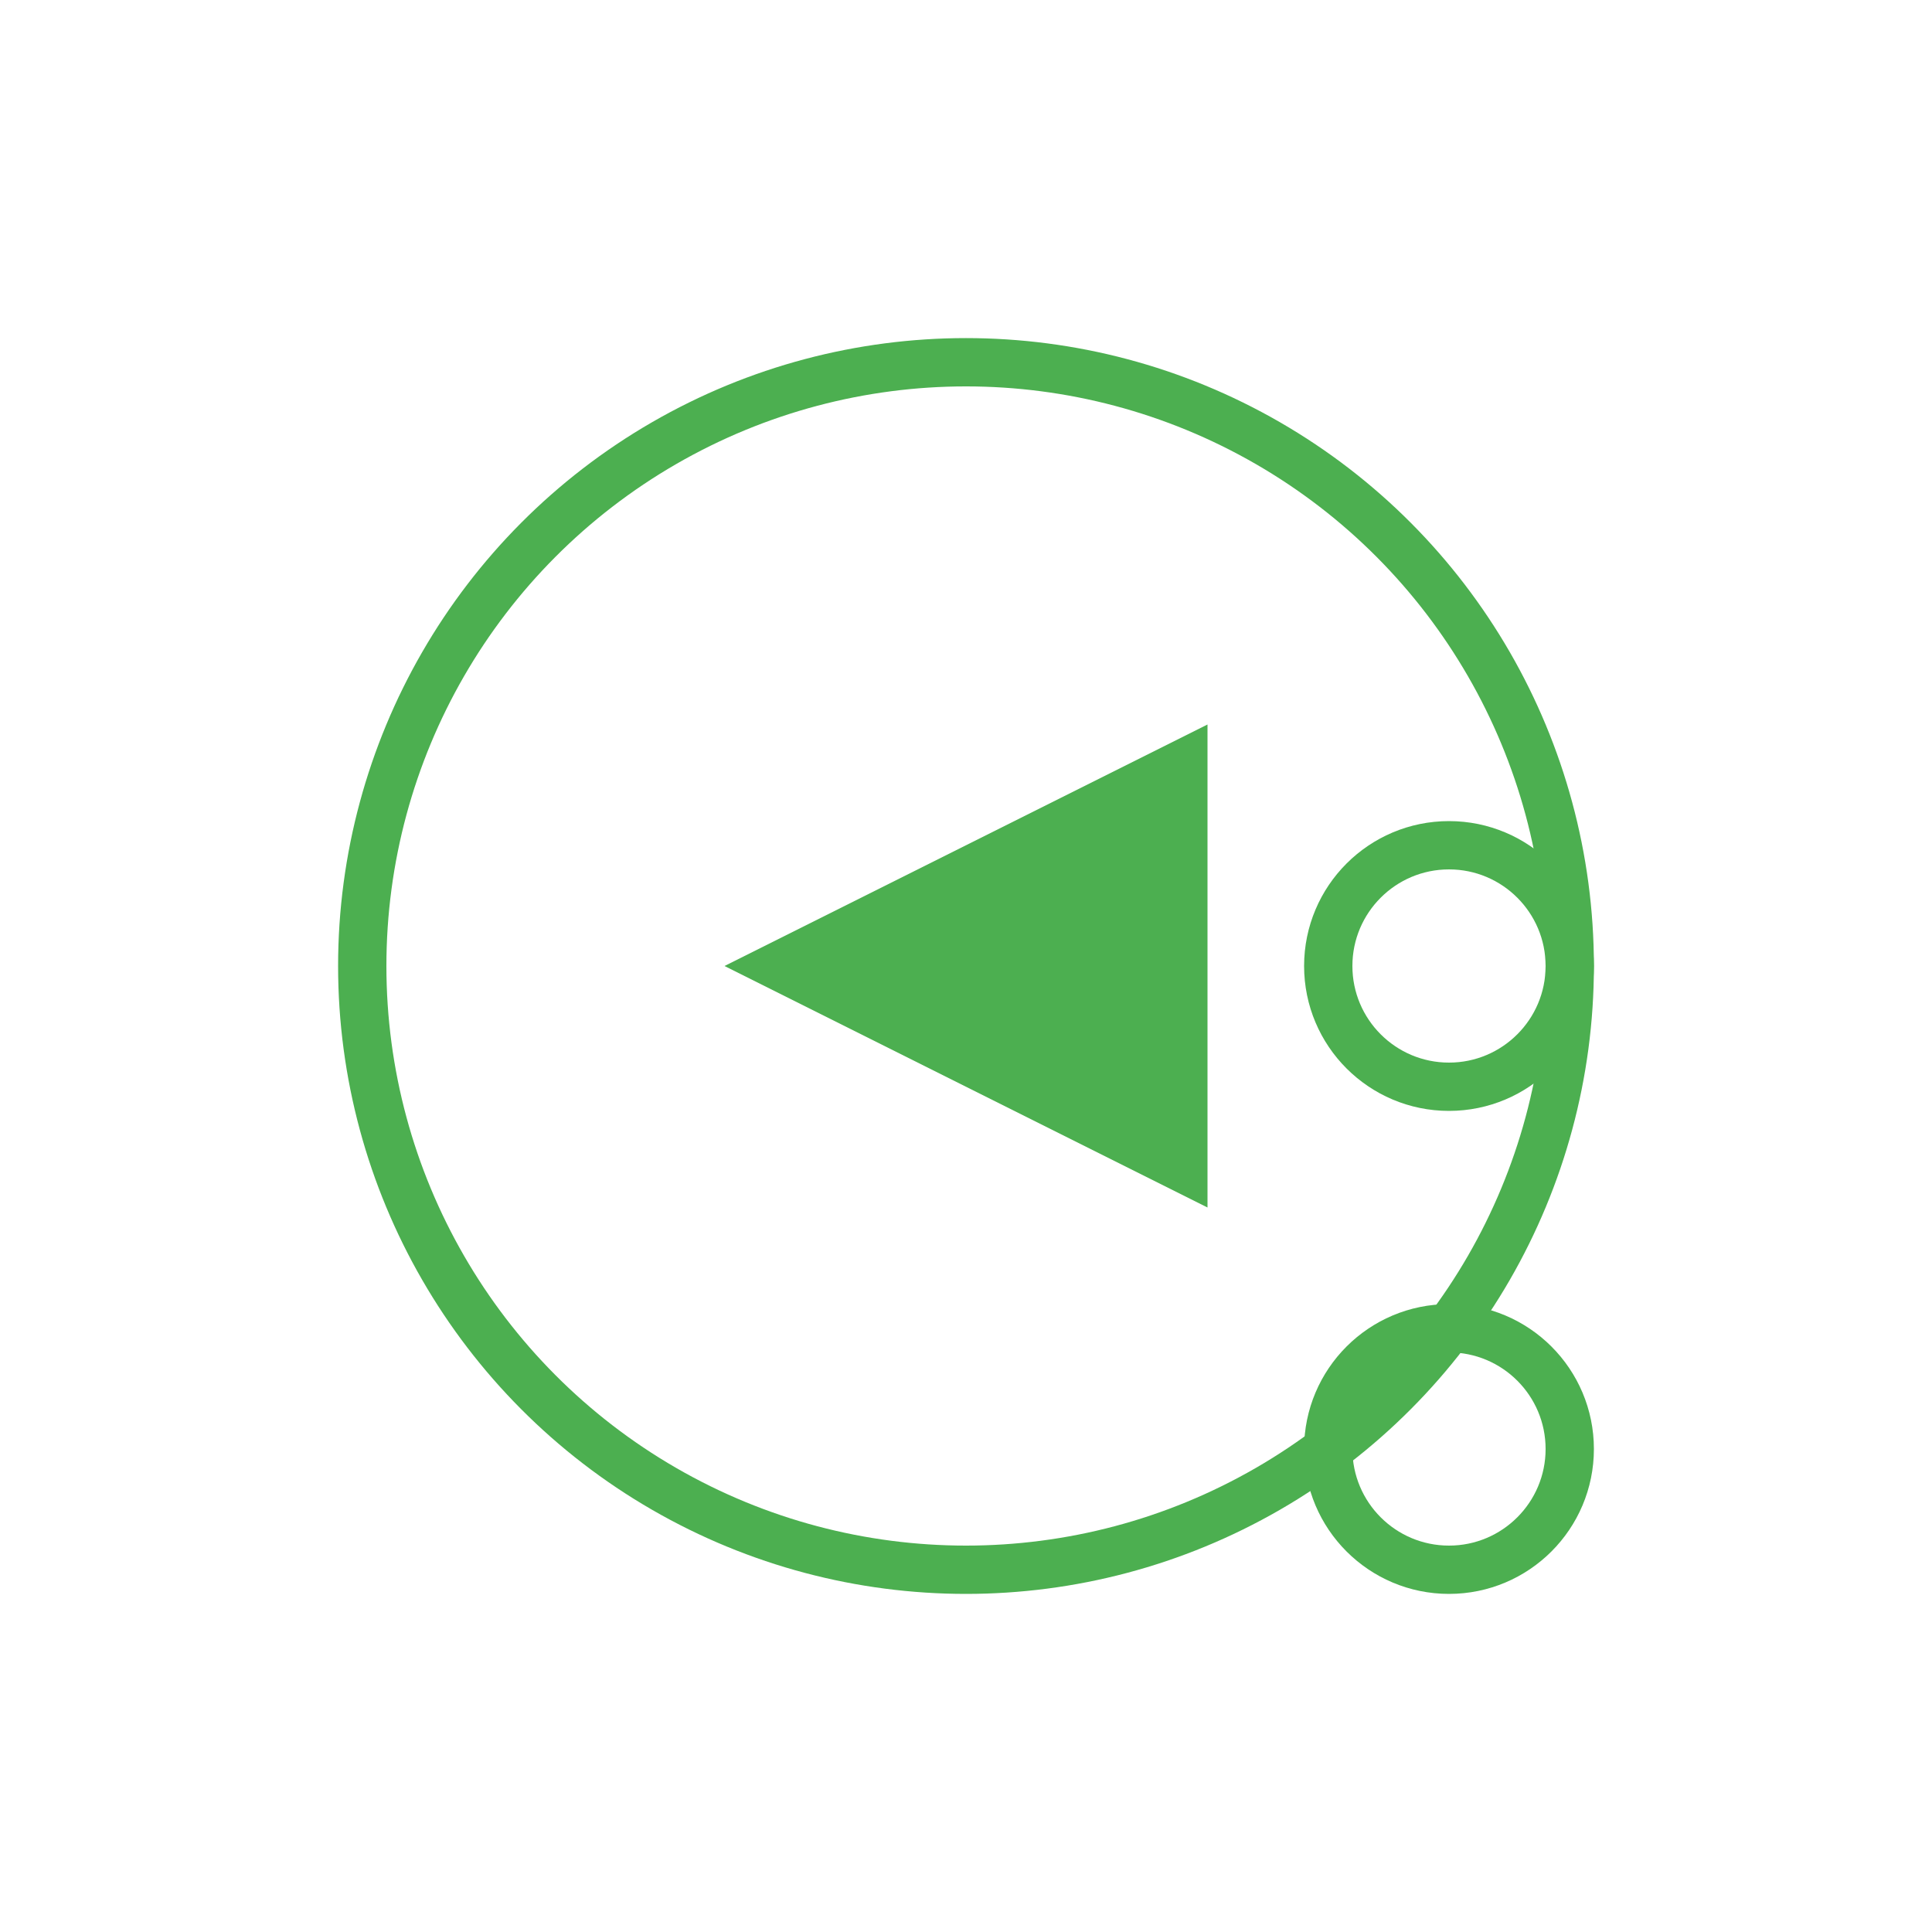 <?xml version="1.0" encoding="UTF-8"?>
<svg width="80" height="80" viewBox="0 0 80 80" xmlns="http://www.w3.org/2000/svg">
    <style>
        .icon { fill: #4CAF50; }
        .circle { fill: none; stroke: #4CAF50; stroke-width: 2; }
    </style>
    <g transform="translate(10, 10)">
        <circle class="circle" cx="30" cy="30" r="25"/>
        <path class="icon" d="M20 30 L40 20 L40 40 Z"/>
        <circle class="circle" cx="50" cy="30" r="5"/>
        <circle class="circle" cx="50" cy="50" r="5"/>
    </g>
</svg> 